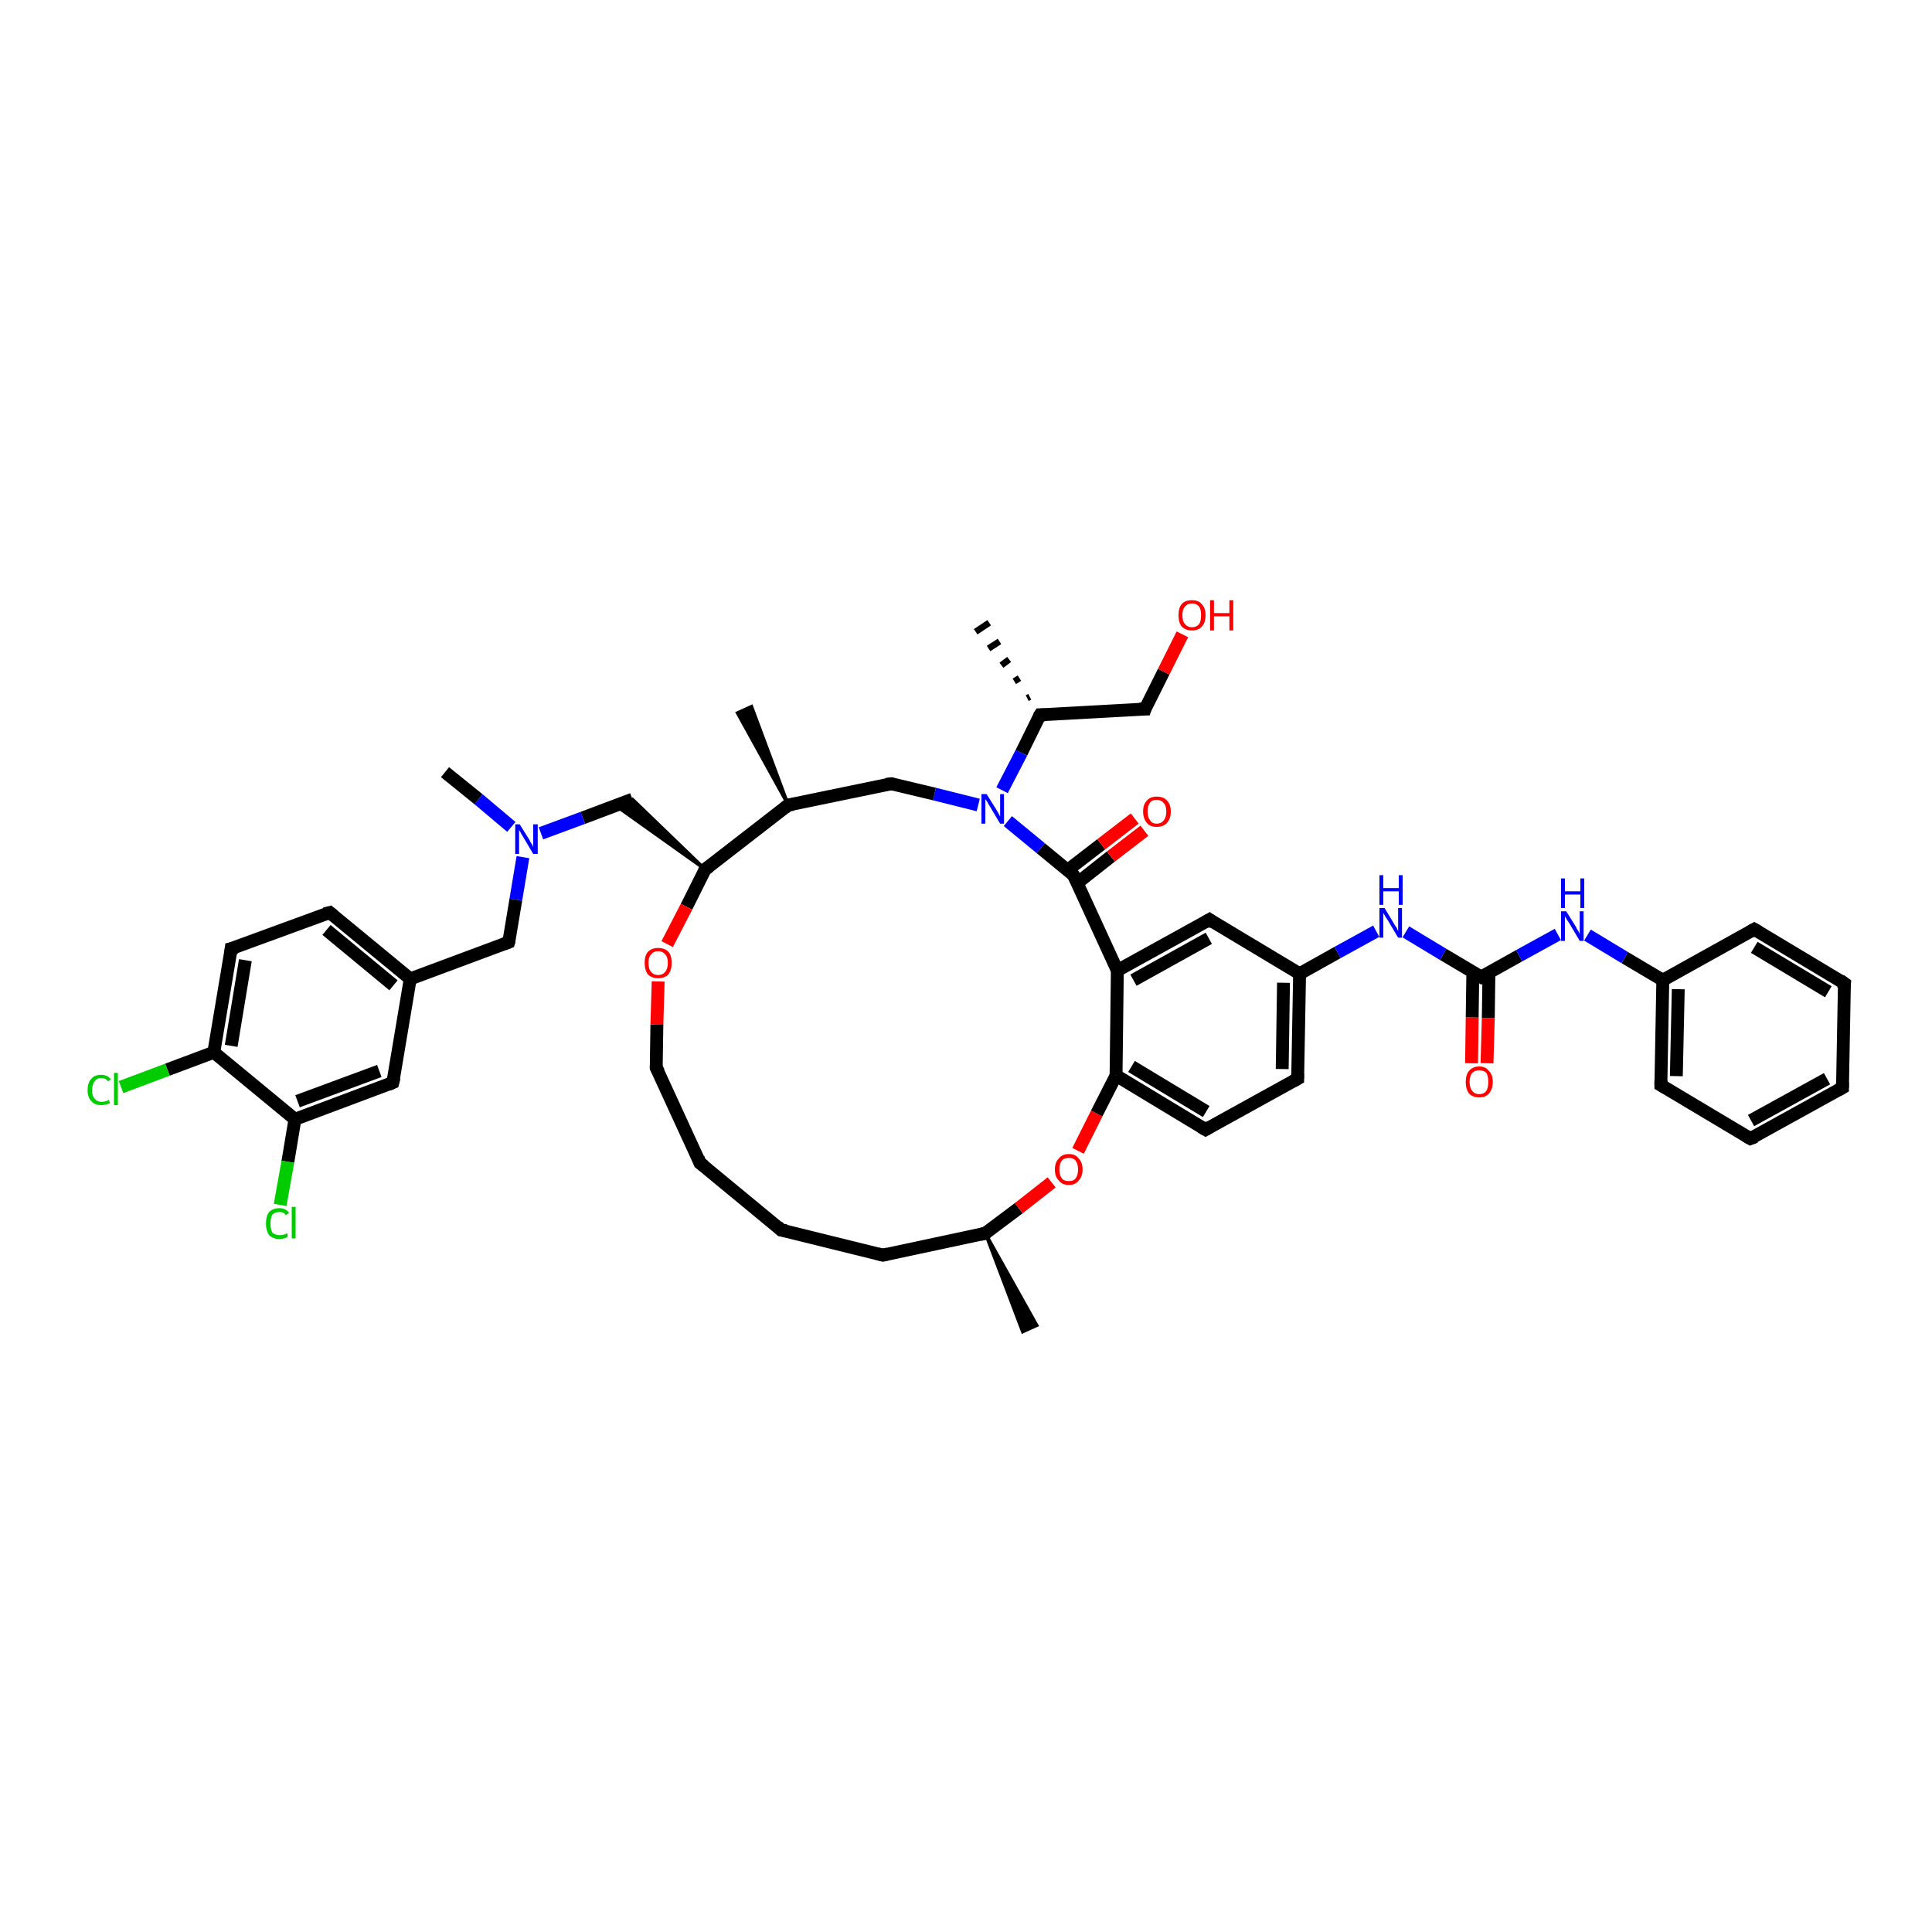 <?xml version='1.0' encoding='iso-8859-1'?>
<svg version='1.1' baseProfile='full'
              xmlns='http://www.w3.org/2000/svg'
                      xmlns:rdkit='http://www.rdkit.org/xml'
                      xmlns:xlink='http://www.w3.org/1999/xlink'
                  xml:space='preserve'
width='300px' height='300px' viewBox='0 0 300 300'>
<!-- END OF HEADER -->
<rect style='opacity:1.0;fill:#FFFFFF;stroke:none' width='300.0' height='300.0' x='0.0' y='0.0'> </rect>
<path class='bond-0 atom-1 atom-0' d='M 159.5,108.4 L 159.9,108.2' style='fill:none;fill-rule:evenodd;stroke:#000000;stroke-width:1.0px;stroke-linecap:butt;stroke-linejoin:miter;stroke-opacity:1' />
<path class='bond-0 atom-1 atom-0' d='M 157.5,105.8 L 158.3,105.3' style='fill:none;fill-rule:evenodd;stroke:#000000;stroke-width:1.0px;stroke-linecap:butt;stroke-linejoin:miter;stroke-opacity:1' />
<path class='bond-0 atom-1 atom-0' d='M 155.5,103.3 L 156.7,102.4' style='fill:none;fill-rule:evenodd;stroke:#000000;stroke-width:1.0px;stroke-linecap:butt;stroke-linejoin:miter;stroke-opacity:1' />
<path class='bond-0 atom-1 atom-0' d='M 153.5,100.7 L 155.2,99.6' style='fill:none;fill-rule:evenodd;stroke:#000000;stroke-width:1.0px;stroke-linecap:butt;stroke-linejoin:miter;stroke-opacity:1' />
<path class='bond-0 atom-1 atom-0' d='M 151.5,98.1 L 153.6,96.7' style='fill:none;fill-rule:evenodd;stroke:#000000;stroke-width:1.0px;stroke-linecap:butt;stroke-linejoin:miter;stroke-opacity:1' />
<path class='bond-1 atom-1 atom-2' d='M 161.5,111.0 L 177.8,110.1' style='fill:none;fill-rule:evenodd;stroke:#000000;stroke-width:2.0px;stroke-linecap:butt;stroke-linejoin:miter;stroke-opacity:1' />
<path class='bond-2 atom-2 atom-3' d='M 177.8,110.1 L 180.7,104.3' style='fill:none;fill-rule:evenodd;stroke:#000000;stroke-width:2.0px;stroke-linecap:butt;stroke-linejoin:miter;stroke-opacity:1' />
<path class='bond-2 atom-2 atom-3' d='M 180.7,104.3 L 183.6,98.5' style='fill:none;fill-rule:evenodd;stroke:#FF0000;stroke-width:2.0px;stroke-linecap:butt;stroke-linejoin:miter;stroke-opacity:1' />
<path class='bond-3 atom-1 atom-4' d='M 161.5,111.0 L 158.6,116.9' style='fill:none;fill-rule:evenodd;stroke:#000000;stroke-width:2.0px;stroke-linecap:butt;stroke-linejoin:miter;stroke-opacity:1' />
<path class='bond-3 atom-1 atom-4' d='M 158.6,116.9 L 155.6,122.7' style='fill:none;fill-rule:evenodd;stroke:#0000FF;stroke-width:2.0px;stroke-linecap:butt;stroke-linejoin:miter;stroke-opacity:1' />
<path class='bond-4 atom-4 atom-5' d='M 151.9,125.0 L 145.1,123.3' style='fill:none;fill-rule:evenodd;stroke:#0000FF;stroke-width:2.0px;stroke-linecap:butt;stroke-linejoin:miter;stroke-opacity:1' />
<path class='bond-4 atom-4 atom-5' d='M 145.1,123.3 L 138.4,121.7' style='fill:none;fill-rule:evenodd;stroke:#000000;stroke-width:2.0px;stroke-linecap:butt;stroke-linejoin:miter;stroke-opacity:1' />
<path class='bond-5 atom-5 atom-6' d='M 138.4,121.7 L 122.4,125.0' style='fill:none;fill-rule:evenodd;stroke:#000000;stroke-width:2.0px;stroke-linecap:butt;stroke-linejoin:miter;stroke-opacity:1' />
<path class='bond-6 atom-6 atom-7' d='M 122.4,125.0 L 114.5,110.7 L 116.7,109.7 Z' style='fill:#000000;fill-rule:evenodd;fill-opacity:1;stroke:#000000;stroke-width:0.5px;stroke-linecap:butt;stroke-linejoin:miter;stroke-opacity:1;' />
<path class='bond-7 atom-6 atom-8' d='M 122.4,125.0 L 109.5,135.0' style='fill:none;fill-rule:evenodd;stroke:#000000;stroke-width:2.0px;stroke-linecap:butt;stroke-linejoin:miter;stroke-opacity:1' />
<path class='bond-8 atom-8 atom-9' d='M 109.5,135.0 L 95.6,125.1 L 98.2,124.1 Z' style='fill:#000000;fill-rule:evenodd;fill-opacity:1;stroke:#000000;stroke-width:0.5px;stroke-linecap:butt;stroke-linejoin:miter;stroke-opacity:1;' />
<path class='bond-9 atom-9 atom-10' d='M 98.2,124.1 L 90.5,127.0' style='fill:none;fill-rule:evenodd;stroke:#000000;stroke-width:2.0px;stroke-linecap:butt;stroke-linejoin:miter;stroke-opacity:1' />
<path class='bond-9 atom-9 atom-10' d='M 90.5,127.0 L 84.0,129.4' style='fill:none;fill-rule:evenodd;stroke:#0000FF;stroke-width:2.0px;stroke-linecap:butt;stroke-linejoin:miter;stroke-opacity:1' />
<path class='bond-10 atom-10 atom-11' d='M 79.4,128.4 L 74.3,124.1' style='fill:none;fill-rule:evenodd;stroke:#0000FF;stroke-width:2.0px;stroke-linecap:butt;stroke-linejoin:miter;stroke-opacity:1' />
<path class='bond-10 atom-10 atom-11' d='M 74.3,124.1 L 69.1,119.9' style='fill:none;fill-rule:evenodd;stroke:#000000;stroke-width:2.0px;stroke-linecap:butt;stroke-linejoin:miter;stroke-opacity:1' />
<path class='bond-11 atom-10 atom-12' d='M 81.2,133.1 L 80.1,139.7' style='fill:none;fill-rule:evenodd;stroke:#0000FF;stroke-width:2.0px;stroke-linecap:butt;stroke-linejoin:miter;stroke-opacity:1' />
<path class='bond-11 atom-10 atom-12' d='M 80.1,139.7 L 79.0,146.3' style='fill:none;fill-rule:evenodd;stroke:#000000;stroke-width:2.0px;stroke-linecap:butt;stroke-linejoin:miter;stroke-opacity:1' />
<path class='bond-12 atom-12 atom-13' d='M 79.0,146.3 L 63.7,152.0' style='fill:none;fill-rule:evenodd;stroke:#000000;stroke-width:2.0px;stroke-linecap:butt;stroke-linejoin:miter;stroke-opacity:1' />
<path class='bond-13 atom-13 atom-14' d='M 63.7,152.0 L 51.2,141.7' style='fill:none;fill-rule:evenodd;stroke:#000000;stroke-width:2.0px;stroke-linecap:butt;stroke-linejoin:miter;stroke-opacity:1' />
<path class='bond-13 atom-13 atom-14' d='M 61.1,153.0 L 50.7,144.4' style='fill:none;fill-rule:evenodd;stroke:#000000;stroke-width:2.0px;stroke-linecap:butt;stroke-linejoin:miter;stroke-opacity:1' />
<path class='bond-14 atom-14 atom-15' d='M 51.2,141.7 L 35.9,147.3' style='fill:none;fill-rule:evenodd;stroke:#000000;stroke-width:2.0px;stroke-linecap:butt;stroke-linejoin:miter;stroke-opacity:1' />
<path class='bond-15 atom-15 atom-16' d='M 35.9,147.3 L 33.2,163.4' style='fill:none;fill-rule:evenodd;stroke:#000000;stroke-width:2.0px;stroke-linecap:butt;stroke-linejoin:miter;stroke-opacity:1' />
<path class='bond-15 atom-15 atom-16' d='M 38.1,149.1 L 35.9,162.4' style='fill:none;fill-rule:evenodd;stroke:#000000;stroke-width:2.0px;stroke-linecap:butt;stroke-linejoin:miter;stroke-opacity:1' />
<path class='bond-16 atom-16 atom-17' d='M 33.2,163.4 L 26.0,166.1' style='fill:none;fill-rule:evenodd;stroke:#000000;stroke-width:2.0px;stroke-linecap:butt;stroke-linejoin:miter;stroke-opacity:1' />
<path class='bond-16 atom-16 atom-17' d='M 26.0,166.1 L 18.8,168.8' style='fill:none;fill-rule:evenodd;stroke:#00CC00;stroke-width:2.0px;stroke-linecap:butt;stroke-linejoin:miter;stroke-opacity:1' />
<path class='bond-17 atom-16 atom-18' d='M 33.2,163.4 L 45.8,173.8' style='fill:none;fill-rule:evenodd;stroke:#000000;stroke-width:2.0px;stroke-linecap:butt;stroke-linejoin:miter;stroke-opacity:1' />
<path class='bond-18 atom-18 atom-19' d='M 45.8,173.8 L 44.7,180.4' style='fill:none;fill-rule:evenodd;stroke:#000000;stroke-width:2.0px;stroke-linecap:butt;stroke-linejoin:miter;stroke-opacity:1' />
<path class='bond-18 atom-18 atom-19' d='M 44.7,180.4 L 43.5,187.1' style='fill:none;fill-rule:evenodd;stroke:#00CC00;stroke-width:2.0px;stroke-linecap:butt;stroke-linejoin:miter;stroke-opacity:1' />
<path class='bond-19 atom-18 atom-20' d='M 45.8,173.8 L 61.0,168.1' style='fill:none;fill-rule:evenodd;stroke:#000000;stroke-width:2.0px;stroke-linecap:butt;stroke-linejoin:miter;stroke-opacity:1' />
<path class='bond-19 atom-18 atom-20' d='M 46.2,171.0 L 58.9,166.3' style='fill:none;fill-rule:evenodd;stroke:#000000;stroke-width:2.0px;stroke-linecap:butt;stroke-linejoin:miter;stroke-opacity:1' />
<path class='bond-20 atom-8 atom-21' d='M 109.5,135.0 L 106.6,140.8' style='fill:none;fill-rule:evenodd;stroke:#000000;stroke-width:2.0px;stroke-linecap:butt;stroke-linejoin:miter;stroke-opacity:1' />
<path class='bond-20 atom-8 atom-21' d='M 106.6,140.8 L 103.6,146.6' style='fill:none;fill-rule:evenodd;stroke:#FF0000;stroke-width:2.0px;stroke-linecap:butt;stroke-linejoin:miter;stroke-opacity:1' />
<path class='bond-21 atom-21 atom-22' d='M 102.2,152.4 L 102.0,159.1' style='fill:none;fill-rule:evenodd;stroke:#FF0000;stroke-width:2.0px;stroke-linecap:butt;stroke-linejoin:miter;stroke-opacity:1' />
<path class='bond-21 atom-21 atom-22' d='M 102.0,159.1 L 101.9,165.8' style='fill:none;fill-rule:evenodd;stroke:#000000;stroke-width:2.0px;stroke-linecap:butt;stroke-linejoin:miter;stroke-opacity:1' />
<path class='bond-22 atom-22 atom-23' d='M 101.9,165.8 L 108.7,180.6' style='fill:none;fill-rule:evenodd;stroke:#000000;stroke-width:2.0px;stroke-linecap:butt;stroke-linejoin:miter;stroke-opacity:1' />
<path class='bond-23 atom-23 atom-24' d='M 108.7,180.6 L 121.3,191.0' style='fill:none;fill-rule:evenodd;stroke:#000000;stroke-width:2.0px;stroke-linecap:butt;stroke-linejoin:miter;stroke-opacity:1' />
<path class='bond-24 atom-24 atom-25' d='M 121.3,191.0 L 137.1,194.9' style='fill:none;fill-rule:evenodd;stroke:#000000;stroke-width:2.0px;stroke-linecap:butt;stroke-linejoin:miter;stroke-opacity:1' />
<path class='bond-25 atom-25 atom-26' d='M 137.1,194.9 L 153.0,191.5' style='fill:none;fill-rule:evenodd;stroke:#000000;stroke-width:2.0px;stroke-linecap:butt;stroke-linejoin:miter;stroke-opacity:1' />
<path class='bond-26 atom-26 atom-27' d='M 153.0,191.5 L 161.0,205.8 L 158.8,206.8 Z' style='fill:#000000;fill-rule:evenodd;fill-opacity:1;stroke:#000000;stroke-width:0.5px;stroke-linecap:butt;stroke-linejoin:miter;stroke-opacity:1;' />
<path class='bond-27 atom-26 atom-28' d='M 153.0,191.5 L 158.2,187.6' style='fill:none;fill-rule:evenodd;stroke:#000000;stroke-width:2.0px;stroke-linecap:butt;stroke-linejoin:miter;stroke-opacity:1' />
<path class='bond-27 atom-26 atom-28' d='M 158.2,187.6 L 163.3,183.6' style='fill:none;fill-rule:evenodd;stroke:#FF0000;stroke-width:2.0px;stroke-linecap:butt;stroke-linejoin:miter;stroke-opacity:1' />
<path class='bond-28 atom-28 atom-29' d='M 167.4,178.7 L 170.3,172.9' style='fill:none;fill-rule:evenodd;stroke:#FF0000;stroke-width:2.0px;stroke-linecap:butt;stroke-linejoin:miter;stroke-opacity:1' />
<path class='bond-28 atom-28 atom-29' d='M 170.3,172.9 L 173.3,167.0' style='fill:none;fill-rule:evenodd;stroke:#000000;stroke-width:2.0px;stroke-linecap:butt;stroke-linejoin:miter;stroke-opacity:1' />
<path class='bond-29 atom-29 atom-30' d='M 173.3,167.0 L 187.2,175.4' style='fill:none;fill-rule:evenodd;stroke:#000000;stroke-width:2.0px;stroke-linecap:butt;stroke-linejoin:miter;stroke-opacity:1' />
<path class='bond-29 atom-29 atom-30' d='M 175.7,165.6 L 187.3,172.6' style='fill:none;fill-rule:evenodd;stroke:#000000;stroke-width:2.0px;stroke-linecap:butt;stroke-linejoin:miter;stroke-opacity:1' />
<path class='bond-30 atom-30 atom-31' d='M 187.2,175.4 L 201.5,167.5' style='fill:none;fill-rule:evenodd;stroke:#000000;stroke-width:2.0px;stroke-linecap:butt;stroke-linejoin:miter;stroke-opacity:1' />
<path class='bond-31 atom-31 atom-32' d='M 201.5,167.5 L 201.8,151.2' style='fill:none;fill-rule:evenodd;stroke:#000000;stroke-width:2.0px;stroke-linecap:butt;stroke-linejoin:miter;stroke-opacity:1' />
<path class='bond-31 atom-31 atom-32' d='M 199.1,166.0 L 199.3,152.6' style='fill:none;fill-rule:evenodd;stroke:#000000;stroke-width:2.0px;stroke-linecap:butt;stroke-linejoin:miter;stroke-opacity:1' />
<path class='bond-32 atom-32 atom-33' d='M 201.8,151.2 L 207.7,147.9' style='fill:none;fill-rule:evenodd;stroke:#000000;stroke-width:2.0px;stroke-linecap:butt;stroke-linejoin:miter;stroke-opacity:1' />
<path class='bond-32 atom-32 atom-33' d='M 207.7,147.9 L 213.7,144.6' style='fill:none;fill-rule:evenodd;stroke:#0000FF;stroke-width:2.0px;stroke-linecap:butt;stroke-linejoin:miter;stroke-opacity:1' />
<path class='bond-33 atom-33 atom-34' d='M 218.3,144.7 L 224.1,148.2' style='fill:none;fill-rule:evenodd;stroke:#0000FF;stroke-width:2.0px;stroke-linecap:butt;stroke-linejoin:miter;stroke-opacity:1' />
<path class='bond-33 atom-33 atom-34' d='M 224.1,148.2 L 230.0,151.7' style='fill:none;fill-rule:evenodd;stroke:#000000;stroke-width:2.0px;stroke-linecap:butt;stroke-linejoin:miter;stroke-opacity:1' />
<path class='bond-34 atom-34 atom-35' d='M 228.7,151.0 L 228.6,158.0' style='fill:none;fill-rule:evenodd;stroke:#000000;stroke-width:2.0px;stroke-linecap:butt;stroke-linejoin:miter;stroke-opacity:1' />
<path class='bond-34 atom-34 atom-35' d='M 228.6,158.0 L 228.5,165.1' style='fill:none;fill-rule:evenodd;stroke:#FF0000;stroke-width:2.0px;stroke-linecap:butt;stroke-linejoin:miter;stroke-opacity:1' />
<path class='bond-34 atom-34 atom-35' d='M 231.2,151.0 L 231.1,158.1' style='fill:none;fill-rule:evenodd;stroke:#000000;stroke-width:2.0px;stroke-linecap:butt;stroke-linejoin:miter;stroke-opacity:1' />
<path class='bond-34 atom-34 atom-35' d='M 231.1,158.1 L 230.9,165.1' style='fill:none;fill-rule:evenodd;stroke:#FF0000;stroke-width:2.0px;stroke-linecap:butt;stroke-linejoin:miter;stroke-opacity:1' />
<path class='bond-35 atom-34 atom-36' d='M 230.0,151.7 L 235.9,148.4' style='fill:none;fill-rule:evenodd;stroke:#000000;stroke-width:2.0px;stroke-linecap:butt;stroke-linejoin:miter;stroke-opacity:1' />
<path class='bond-35 atom-34 atom-36' d='M 235.9,148.4 L 241.9,145.1' style='fill:none;fill-rule:evenodd;stroke:#0000FF;stroke-width:2.0px;stroke-linecap:butt;stroke-linejoin:miter;stroke-opacity:1' />
<path class='bond-36 atom-36 atom-37' d='M 246.5,145.2 L 252.3,148.7' style='fill:none;fill-rule:evenodd;stroke:#0000FF;stroke-width:2.0px;stroke-linecap:butt;stroke-linejoin:miter;stroke-opacity:1' />
<path class='bond-36 atom-36 atom-37' d='M 252.3,148.7 L 258.2,152.2' style='fill:none;fill-rule:evenodd;stroke:#000000;stroke-width:2.0px;stroke-linecap:butt;stroke-linejoin:miter;stroke-opacity:1' />
<path class='bond-37 atom-37 atom-38' d='M 258.2,152.2 L 257.9,168.5' style='fill:none;fill-rule:evenodd;stroke:#000000;stroke-width:2.0px;stroke-linecap:butt;stroke-linejoin:miter;stroke-opacity:1' />
<path class='bond-37 atom-37 atom-38' d='M 260.6,153.6 L 260.3,167.1' style='fill:none;fill-rule:evenodd;stroke:#000000;stroke-width:2.0px;stroke-linecap:butt;stroke-linejoin:miter;stroke-opacity:1' />
<path class='bond-38 atom-38 atom-39' d='M 257.9,168.5 L 271.8,176.8' style='fill:none;fill-rule:evenodd;stroke:#000000;stroke-width:2.0px;stroke-linecap:butt;stroke-linejoin:miter;stroke-opacity:1' />
<path class='bond-39 atom-39 atom-40' d='M 271.8,176.8 L 286.1,168.9' style='fill:none;fill-rule:evenodd;stroke:#000000;stroke-width:2.0px;stroke-linecap:butt;stroke-linejoin:miter;stroke-opacity:1' />
<path class='bond-39 atom-39 atom-40' d='M 271.9,174.0 L 283.7,167.5' style='fill:none;fill-rule:evenodd;stroke:#000000;stroke-width:2.0px;stroke-linecap:butt;stroke-linejoin:miter;stroke-opacity:1' />
<path class='bond-40 atom-40 atom-41' d='M 286.1,168.9 L 286.4,152.7' style='fill:none;fill-rule:evenodd;stroke:#000000;stroke-width:2.0px;stroke-linecap:butt;stroke-linejoin:miter;stroke-opacity:1' />
<path class='bond-41 atom-41 atom-42' d='M 286.4,152.7 L 272.4,144.3' style='fill:none;fill-rule:evenodd;stroke:#000000;stroke-width:2.0px;stroke-linecap:butt;stroke-linejoin:miter;stroke-opacity:1' />
<path class='bond-41 atom-41 atom-42' d='M 283.9,154.0 L 272.4,147.1' style='fill:none;fill-rule:evenodd;stroke:#000000;stroke-width:2.0px;stroke-linecap:butt;stroke-linejoin:miter;stroke-opacity:1' />
<path class='bond-42 atom-32 atom-43' d='M 201.8,151.2 L 187.8,142.8' style='fill:none;fill-rule:evenodd;stroke:#000000;stroke-width:2.0px;stroke-linecap:butt;stroke-linejoin:miter;stroke-opacity:1' />
<path class='bond-43 atom-43 atom-44' d='M 187.8,142.8 L 173.5,150.7' style='fill:none;fill-rule:evenodd;stroke:#000000;stroke-width:2.0px;stroke-linecap:butt;stroke-linejoin:miter;stroke-opacity:1' />
<path class='bond-43 atom-43 atom-44' d='M 187.7,145.7 L 176.0,152.2' style='fill:none;fill-rule:evenodd;stroke:#000000;stroke-width:2.0px;stroke-linecap:butt;stroke-linejoin:miter;stroke-opacity:1' />
<path class='bond-44 atom-44 atom-45' d='M 173.5,150.7 L 166.7,135.9' style='fill:none;fill-rule:evenodd;stroke:#000000;stroke-width:2.0px;stroke-linecap:butt;stroke-linejoin:miter;stroke-opacity:1' />
<path class='bond-45 atom-45 atom-46' d='M 167.3,137.1 L 172.5,133.0' style='fill:none;fill-rule:evenodd;stroke:#000000;stroke-width:2.0px;stroke-linecap:butt;stroke-linejoin:miter;stroke-opacity:1' />
<path class='bond-45 atom-45 atom-46' d='M 172.5,133.0 L 177.7,129.0' style='fill:none;fill-rule:evenodd;stroke:#FF0000;stroke-width:2.0px;stroke-linecap:butt;stroke-linejoin:miter;stroke-opacity:1' />
<path class='bond-45 atom-45 atom-46' d='M 165.8,135.1 L 171.0,131.1' style='fill:none;fill-rule:evenodd;stroke:#000000;stroke-width:2.0px;stroke-linecap:butt;stroke-linejoin:miter;stroke-opacity:1' />
<path class='bond-45 atom-45 atom-46' d='M 171.0,131.1 L 176.2,127.1' style='fill:none;fill-rule:evenodd;stroke:#FF0000;stroke-width:2.0px;stroke-linecap:butt;stroke-linejoin:miter;stroke-opacity:1' />
<path class='bond-46 atom-45 atom-4' d='M 166.7,135.9 L 161.6,131.7' style='fill:none;fill-rule:evenodd;stroke:#000000;stroke-width:2.0px;stroke-linecap:butt;stroke-linejoin:miter;stroke-opacity:1' />
<path class='bond-46 atom-45 atom-4' d='M 161.6,131.7 L 156.5,127.5' style='fill:none;fill-rule:evenodd;stroke:#0000FF;stroke-width:2.0px;stroke-linecap:butt;stroke-linejoin:miter;stroke-opacity:1' />
<path class='bond-47 atom-20 atom-13' d='M 61.0,168.1 L 63.7,152.0' style='fill:none;fill-rule:evenodd;stroke:#000000;stroke-width:2.0px;stroke-linecap:butt;stroke-linejoin:miter;stroke-opacity:1' />
<path class='bond-48 atom-44 atom-29' d='M 173.5,150.7 L 173.3,167.0' style='fill:none;fill-rule:evenodd;stroke:#000000;stroke-width:2.0px;stroke-linecap:butt;stroke-linejoin:miter;stroke-opacity:1' />
<path class='bond-49 atom-42 atom-37' d='M 272.4,144.3 L 258.2,152.2' style='fill:none;fill-rule:evenodd;stroke:#000000;stroke-width:2.0px;stroke-linecap:butt;stroke-linejoin:miter;stroke-opacity:1' />
<path d='M 162.3,111.0 L 161.5,111.0 L 161.3,111.3' style='fill:none;stroke:#000000;stroke-width:2.0px;stroke-linecap:butt;stroke-linejoin:miter;stroke-opacity:1;' />
<path d='M 176.9,110.1 L 177.8,110.1 L 177.9,109.8' style='fill:none;stroke:#000000;stroke-width:2.0px;stroke-linecap:butt;stroke-linejoin:miter;stroke-opacity:1;' />
<path d='M 138.7,121.8 L 138.4,121.7 L 137.6,121.8' style='fill:none;stroke:#000000;stroke-width:2.0px;stroke-linecap:butt;stroke-linejoin:miter;stroke-opacity:1;' />
<path d='M 123.2,124.9 L 122.4,125.0 L 121.8,125.5' style='fill:none;stroke:#000000;stroke-width:2.0px;stroke-linecap:butt;stroke-linejoin:miter;stroke-opacity:1;' />
<path d='M 110.2,134.5 L 109.5,135.0 L 109.4,135.3' style='fill:none;stroke:#000000;stroke-width:2.0px;stroke-linecap:butt;stroke-linejoin:miter;stroke-opacity:1;' />
<path d='M 79.1,146.0 L 79.0,146.3 L 78.2,146.6' style='fill:none;stroke:#000000;stroke-width:2.0px;stroke-linecap:butt;stroke-linejoin:miter;stroke-opacity:1;' />
<path d='M 51.8,142.2 L 51.2,141.7 L 50.4,141.9' style='fill:none;stroke:#000000;stroke-width:2.0px;stroke-linecap:butt;stroke-linejoin:miter;stroke-opacity:1;' />
<path d='M 36.7,147.1 L 35.9,147.3 L 35.8,148.1' style='fill:none;stroke:#000000;stroke-width:2.0px;stroke-linecap:butt;stroke-linejoin:miter;stroke-opacity:1;' />
<path d='M 60.3,168.4 L 61.0,168.1 L 61.2,167.3' style='fill:none;stroke:#000000;stroke-width:2.0px;stroke-linecap:butt;stroke-linejoin:miter;stroke-opacity:1;' />
<path d='M 101.9,165.5 L 101.9,165.8 L 102.3,166.5' style='fill:none;stroke:#000000;stroke-width:2.0px;stroke-linecap:butt;stroke-linejoin:miter;stroke-opacity:1;' />
<path d='M 108.4,179.8 L 108.7,180.6 L 109.4,181.1' style='fill:none;stroke:#000000;stroke-width:2.0px;stroke-linecap:butt;stroke-linejoin:miter;stroke-opacity:1;' />
<path d='M 120.7,190.4 L 121.3,191.0 L 122.1,191.1' style='fill:none;stroke:#000000;stroke-width:2.0px;stroke-linecap:butt;stroke-linejoin:miter;stroke-opacity:1;' />
<path d='M 136.3,194.7 L 137.1,194.9 L 137.9,194.7' style='fill:none;stroke:#000000;stroke-width:2.0px;stroke-linecap:butt;stroke-linejoin:miter;stroke-opacity:1;' />
<path d='M 152.2,191.7 L 153.0,191.5 L 153.3,191.3' style='fill:none;stroke:#000000;stroke-width:2.0px;stroke-linecap:butt;stroke-linejoin:miter;stroke-opacity:1;' />
<path d='M 186.5,175.0 L 187.2,175.4 L 187.9,175.0' style='fill:none;stroke:#000000;stroke-width:2.0px;stroke-linecap:butt;stroke-linejoin:miter;stroke-opacity:1;' />
<path d='M 200.8,167.9 L 201.5,167.5 L 201.5,166.7' style='fill:none;stroke:#000000;stroke-width:2.0px;stroke-linecap:butt;stroke-linejoin:miter;stroke-opacity:1;' />
<path d='M 229.7,151.5 L 230.0,151.7 L 230.3,151.5' style='fill:none;stroke:#000000;stroke-width:2.0px;stroke-linecap:butt;stroke-linejoin:miter;stroke-opacity:1;' />
<path d='M 257.9,167.7 L 257.9,168.5 L 258.6,168.9' style='fill:none;stroke:#000000;stroke-width:2.0px;stroke-linecap:butt;stroke-linejoin:miter;stroke-opacity:1;' />
<path d='M 271.1,176.4 L 271.8,176.8 L 272.6,176.5' style='fill:none;stroke:#000000;stroke-width:2.0px;stroke-linecap:butt;stroke-linejoin:miter;stroke-opacity:1;' />
<path d='M 285.4,169.3 L 286.1,168.9 L 286.1,168.1' style='fill:none;stroke:#000000;stroke-width:2.0px;stroke-linecap:butt;stroke-linejoin:miter;stroke-opacity:1;' />
<path d='M 286.3,153.5 L 286.4,152.7 L 285.7,152.2' style='fill:none;stroke:#000000;stroke-width:2.0px;stroke-linecap:butt;stroke-linejoin:miter;stroke-opacity:1;' />
<path d='M 273.1,144.7 L 272.4,144.3 L 271.7,144.7' style='fill:none;stroke:#000000;stroke-width:2.0px;stroke-linecap:butt;stroke-linejoin:miter;stroke-opacity:1;' />
<path d='M 188.5,143.3 L 187.8,142.8 L 187.1,143.2' style='fill:none;stroke:#000000;stroke-width:2.0px;stroke-linecap:butt;stroke-linejoin:miter;stroke-opacity:1;' />
<path d='M 167.1,136.7 L 166.7,135.9 L 166.5,135.7' style='fill:none;stroke:#000000;stroke-width:2.0px;stroke-linecap:butt;stroke-linejoin:miter;stroke-opacity:1;' />
<path class='atom-3' d='M 183.0 95.5
Q 183.0 94.4, 183.5 93.8
Q 184.0 93.2, 185.1 93.2
Q 186.1 93.2, 186.6 93.8
Q 187.2 94.4, 187.2 95.5
Q 187.2 96.7, 186.6 97.3
Q 186.1 97.9, 185.1 97.9
Q 184.1 97.9, 183.5 97.3
Q 183.0 96.7, 183.0 95.5
M 185.1 97.4
Q 185.8 97.4, 186.2 96.9
Q 186.5 96.5, 186.5 95.5
Q 186.5 94.6, 186.2 94.2
Q 185.8 93.7, 185.1 93.7
Q 184.4 93.7, 184.0 94.2
Q 183.6 94.6, 183.6 95.5
Q 183.6 96.5, 184.0 96.9
Q 184.4 97.4, 185.1 97.4
' fill='#FF0000'/>
<path class='atom-3' d='M 187.9 93.2
L 188.5 93.2
L 188.5 95.2
L 190.9 95.2
L 190.9 93.2
L 191.5 93.2
L 191.5 97.9
L 190.9 97.9
L 190.9 95.7
L 188.5 95.7
L 188.5 97.9
L 187.9 97.9
L 187.9 93.2
' fill='#FF0000'/>
<path class='atom-4' d='M 153.2 123.3
L 154.7 125.7
Q 154.8 125.9, 155.1 126.4
Q 155.3 126.8, 155.3 126.8
L 155.3 123.3
L 155.9 123.3
L 155.9 127.9
L 155.3 127.9
L 153.7 125.2
Q 153.5 124.9, 153.3 124.5
Q 153.1 124.2, 153.0 124.1
L 153.0 127.9
L 152.4 127.9
L 152.4 123.3
L 153.2 123.3
' fill='#0000FF'/>
<path class='atom-10' d='M 80.7 128.0
L 82.2 130.4
Q 82.3 130.7, 82.6 131.1
Q 82.8 131.5, 82.8 131.6
L 82.8 128.0
L 83.5 128.0
L 83.5 132.6
L 82.8 132.6
L 81.2 129.9
Q 81.0 129.6, 80.8 129.2
Q 80.6 128.9, 80.6 128.8
L 80.6 132.6
L 80.0 132.6
L 80.0 128.0
L 80.7 128.0
' fill='#0000FF'/>
<path class='atom-17' d='M 13.6 169.3
Q 13.6 168.1, 14.2 167.5
Q 14.7 166.9, 15.7 166.9
Q 16.7 166.9, 17.2 167.6
L 16.8 167.9
Q 16.4 167.4, 15.7 167.4
Q 15.0 167.4, 14.7 167.9
Q 14.3 168.4, 14.3 169.3
Q 14.3 170.2, 14.7 170.6
Q 15.1 171.1, 15.8 171.1
Q 16.3 171.1, 16.9 170.8
L 17.1 171.3
Q 16.8 171.4, 16.5 171.5
Q 16.1 171.6, 15.7 171.6
Q 14.7 171.6, 14.2 171.0
Q 13.6 170.4, 13.6 169.3
' fill='#00CC00'/>
<path class='atom-17' d='M 17.7 166.6
L 18.3 166.6
L 18.3 171.6
L 17.7 171.6
L 17.7 166.6
' fill='#00CC00'/>
<path class='atom-19' d='M 41.3 190.0
Q 41.3 188.8, 41.8 188.2
Q 42.4 187.6, 43.4 187.6
Q 44.3 187.6, 44.9 188.3
L 44.4 188.7
Q 44.1 188.2, 43.4 188.2
Q 42.7 188.2, 42.3 188.6
Q 42.0 189.1, 42.0 190.0
Q 42.0 190.9, 42.3 191.4
Q 42.7 191.8, 43.5 191.8
Q 44.0 191.8, 44.6 191.5
L 44.7 192.0
Q 44.5 192.2, 44.1 192.3
Q 43.8 192.4, 43.4 192.4
Q 42.4 192.4, 41.8 191.8
Q 41.3 191.1, 41.3 190.0
' fill='#00CC00'/>
<path class='atom-19' d='M 45.3 187.4
L 45.9 187.4
L 45.9 192.3
L 45.3 192.3
L 45.3 187.4
' fill='#00CC00'/>
<path class='atom-21' d='M 100.1 149.5
Q 100.1 148.4, 100.6 147.8
Q 101.2 147.2, 102.2 147.2
Q 103.2 147.2, 103.8 147.8
Q 104.3 148.4, 104.3 149.5
Q 104.3 150.6, 103.8 151.3
Q 103.2 151.9, 102.2 151.9
Q 101.2 151.9, 100.6 151.3
Q 100.1 150.6, 100.1 149.5
M 102.2 151.4
Q 102.9 151.4, 103.3 150.9
Q 103.7 150.4, 103.7 149.5
Q 103.7 148.6, 103.3 148.2
Q 102.9 147.7, 102.2 147.7
Q 101.5 147.7, 101.1 148.2
Q 100.7 148.6, 100.7 149.5
Q 100.7 150.5, 101.1 150.9
Q 101.5 151.4, 102.2 151.4
' fill='#FF0000'/>
<path class='atom-28' d='M 163.8 181.6
Q 163.8 180.5, 164.4 179.9
Q 164.9 179.2, 166.0 179.2
Q 167.0 179.2, 167.5 179.9
Q 168.1 180.5, 168.1 181.6
Q 168.1 182.7, 167.5 183.3
Q 167.0 184.0, 166.0 184.0
Q 164.9 184.0, 164.4 183.3
Q 163.8 182.7, 163.8 181.6
M 166.0 183.4
Q 166.7 183.4, 167.0 183.0
Q 167.4 182.5, 167.4 181.6
Q 167.4 180.7, 167.0 180.2
Q 166.7 179.8, 166.0 179.8
Q 165.2 179.8, 164.9 180.2
Q 164.5 180.7, 164.5 181.6
Q 164.5 182.5, 164.9 183.0
Q 165.2 183.4, 166.0 183.4
' fill='#FF0000'/>
<path class='atom-33' d='M 215.0 141.0
L 216.5 143.5
Q 216.6 143.7, 216.9 144.1
Q 217.1 144.6, 217.1 144.6
L 217.1 141.0
L 217.7 141.0
L 217.7 145.6
L 217.1 145.6
L 215.5 142.9
Q 215.3 142.6, 215.1 142.3
Q 214.9 141.9, 214.8 141.8
L 214.8 145.6
L 214.2 145.6
L 214.2 141.0
L 215.0 141.0
' fill='#0000FF'/>
<path class='atom-33' d='M 214.2 135.9
L 214.8 135.9
L 214.8 137.9
L 217.2 137.9
L 217.2 135.9
L 217.8 135.9
L 217.8 140.5
L 217.2 140.5
L 217.2 138.4
L 214.8 138.4
L 214.8 140.5
L 214.2 140.5
L 214.2 135.9
' fill='#0000FF'/>
<path class='atom-35' d='M 227.6 168.0
Q 227.6 166.9, 228.1 166.3
Q 228.7 165.6, 229.7 165.6
Q 230.7 165.6, 231.2 166.3
Q 231.8 166.9, 231.8 168.0
Q 231.8 169.1, 231.2 169.8
Q 230.7 170.4, 229.7 170.4
Q 228.7 170.4, 228.1 169.8
Q 227.6 169.1, 227.6 168.0
M 229.7 169.9
Q 230.4 169.9, 230.8 169.4
Q 231.1 168.9, 231.1 168.0
Q 231.1 167.1, 230.8 166.6
Q 230.4 166.2, 229.7 166.2
Q 229.0 166.2, 228.6 166.6
Q 228.2 167.1, 228.2 168.0
Q 228.2 168.9, 228.6 169.4
Q 229.0 169.9, 229.7 169.9
' fill='#FF0000'/>
<path class='atom-36' d='M 243.2 141.5
L 244.7 143.9
Q 244.8 144.2, 245.1 144.6
Q 245.3 145.0, 245.3 145.1
L 245.3 141.5
L 245.9 141.5
L 245.9 146.1
L 245.3 146.1
L 243.7 143.4
Q 243.5 143.1, 243.3 142.8
Q 243.1 142.4, 243.0 142.3
L 243.0 146.1
L 242.4 146.1
L 242.4 141.5
L 243.2 141.5
' fill='#0000FF'/>
<path class='atom-36' d='M 242.4 136.4
L 243.0 136.4
L 243.0 138.4
L 245.4 138.4
L 245.4 136.4
L 246.0 136.4
L 246.0 141.0
L 245.4 141.0
L 245.4 138.9
L 243.0 138.9
L 243.0 141.0
L 242.4 141.0
L 242.4 136.4
' fill='#0000FF'/>
<path class='atom-46' d='M 177.5 126.0
Q 177.5 124.9, 178.1 124.3
Q 178.6 123.7, 179.6 123.7
Q 180.7 123.7, 181.2 124.3
Q 181.8 124.9, 181.8 126.0
Q 181.8 127.1, 181.2 127.8
Q 180.6 128.4, 179.6 128.4
Q 178.6 128.4, 178.1 127.8
Q 177.5 127.1, 177.5 126.0
M 179.6 127.9
Q 180.3 127.9, 180.7 127.4
Q 181.1 126.9, 181.1 126.0
Q 181.1 125.1, 180.7 124.7
Q 180.3 124.2, 179.6 124.2
Q 178.9 124.2, 178.6 124.6
Q 178.2 125.1, 178.2 126.0
Q 178.2 126.9, 178.6 127.4
Q 178.9 127.9, 179.6 127.9
' fill='#FF0000'/>
</svg>
